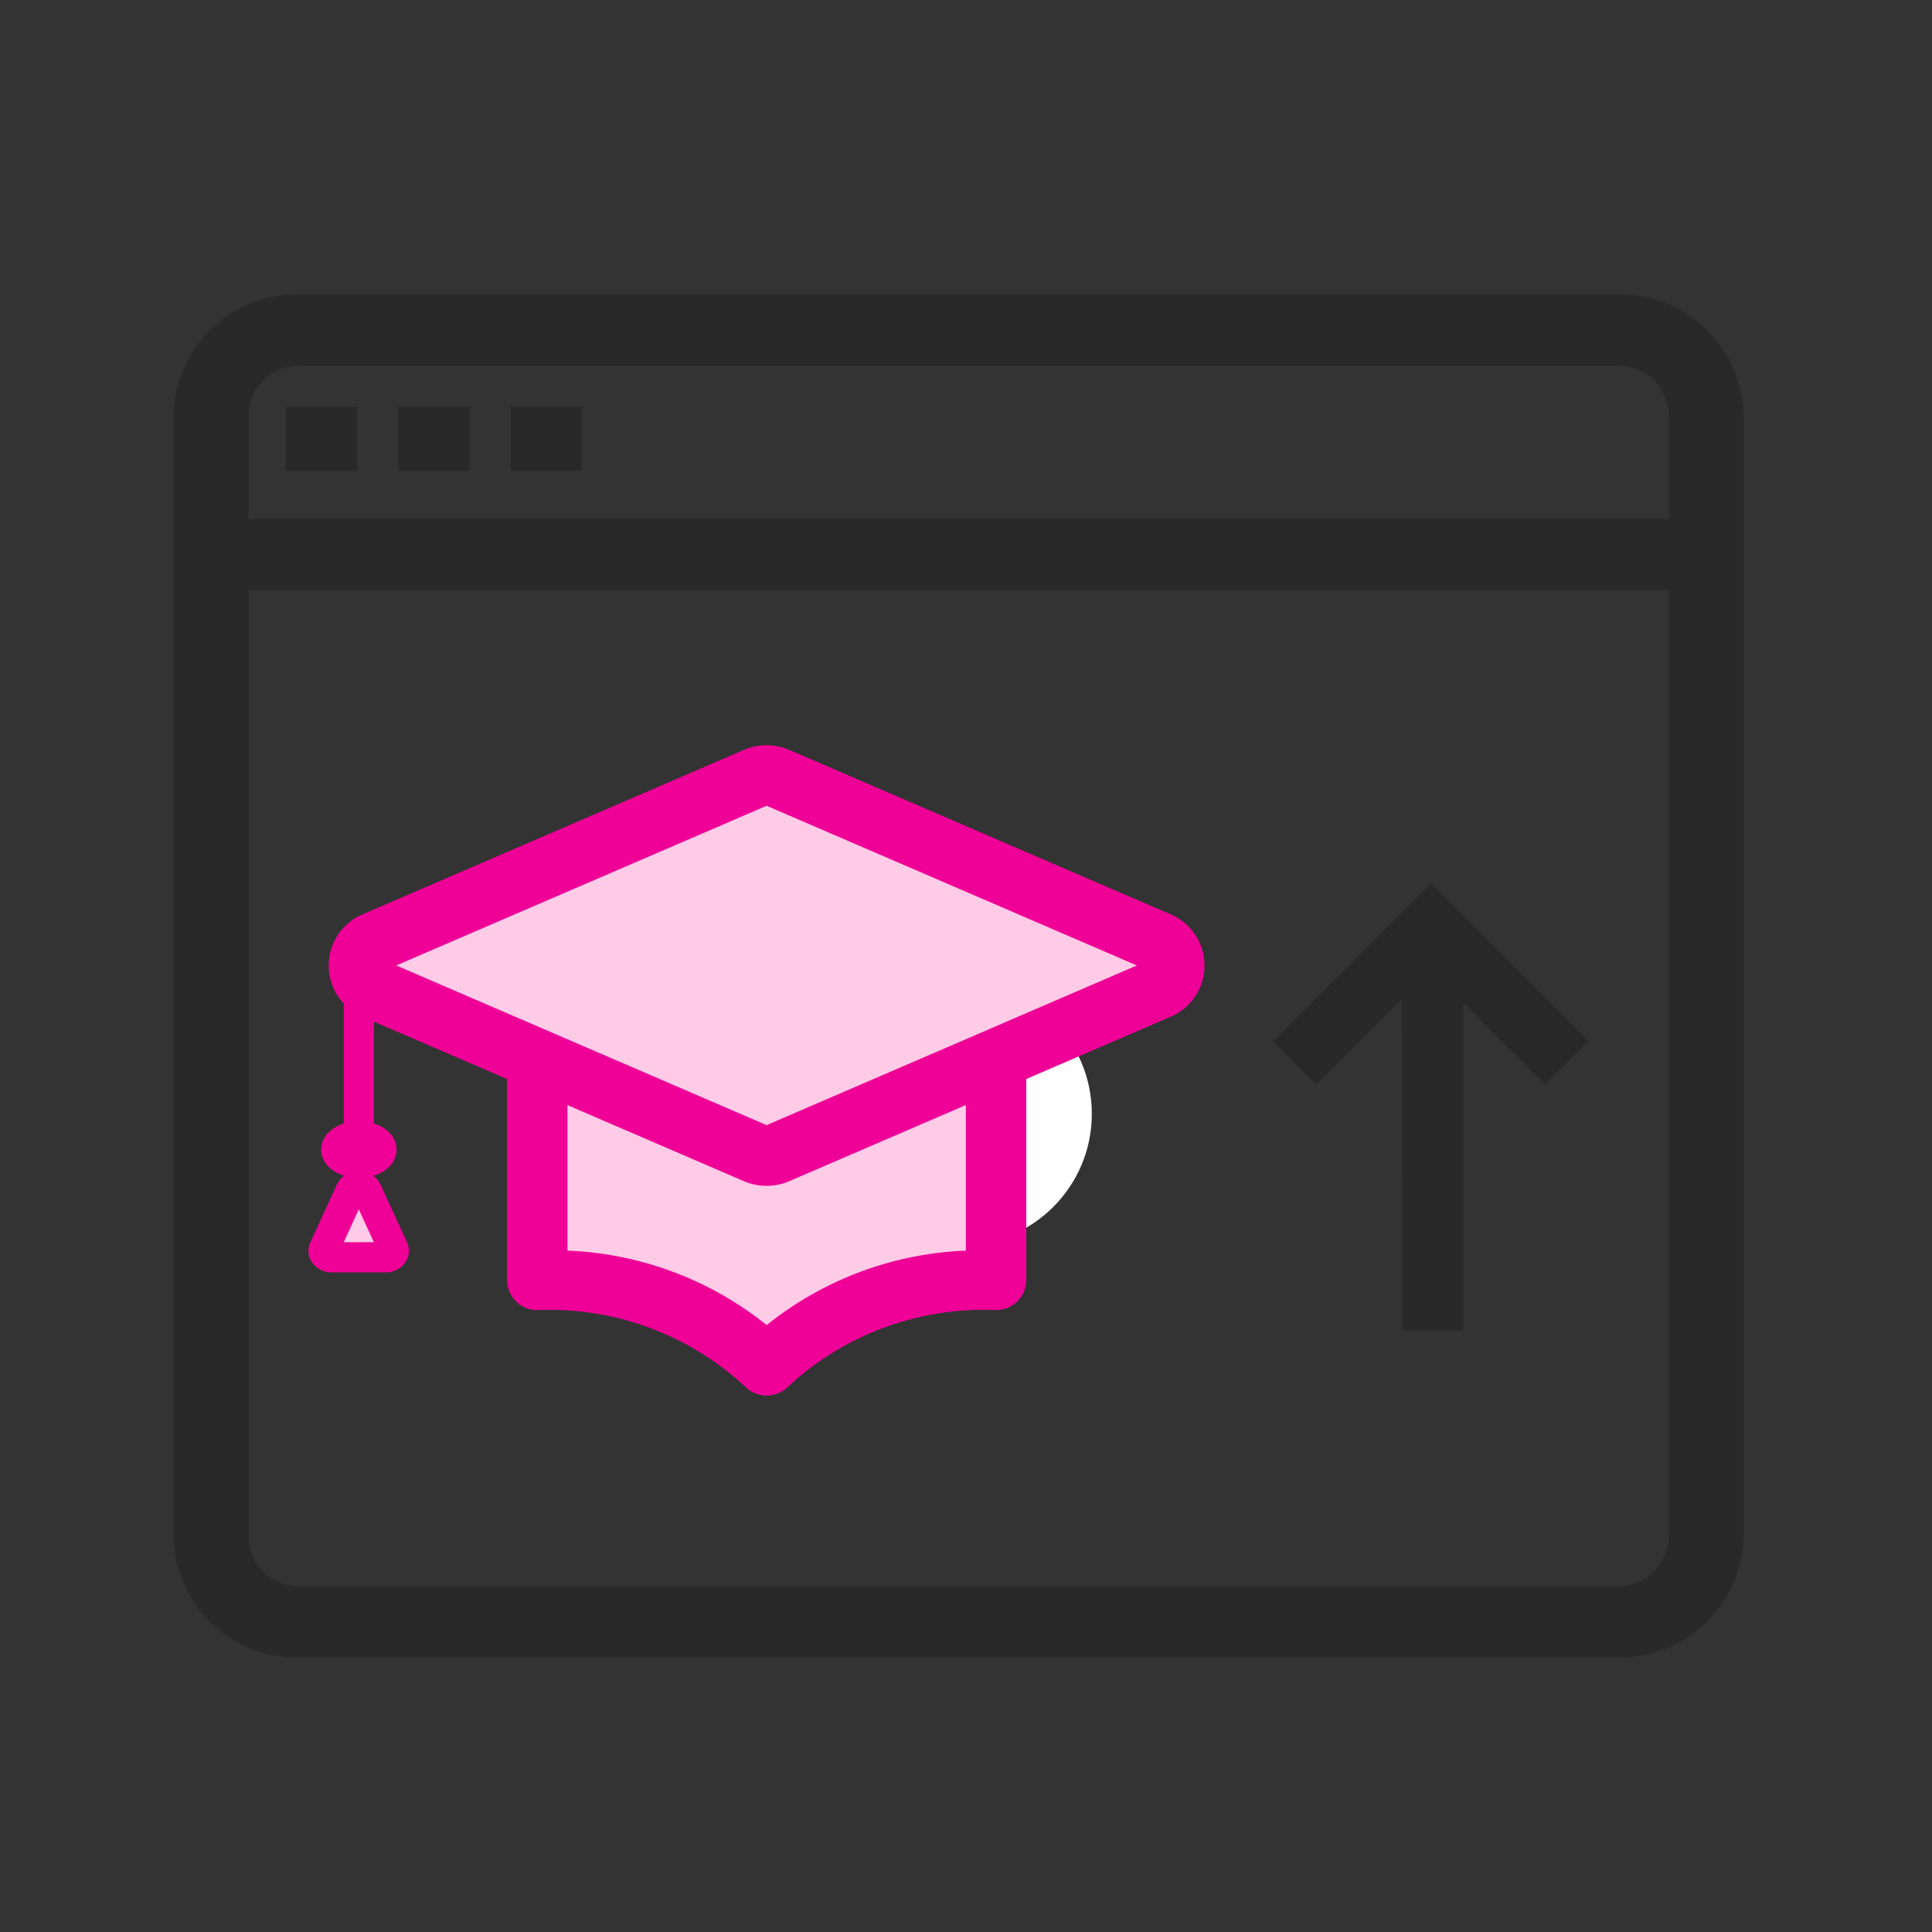 <svg xmlns="http://www.w3.org/2000/svg" width="64" height="64" viewBox="0 0 64 64"><rect x="0" y="0" width="64" height="64" fill="#333333" stroke="none"/><g transform="translate(-536 -3147)"><g opacity="0"><rect width="64" height="64" transform="translate(536 3147)" fill="#fff"/><path d="M1,1V63H63V1H1M0,0H64V64H0Z" transform="translate(536 3147)" fill="#707070"/></g><g transform="translate(542 3157)"><g transform="translate(0 0)"><ellipse cx="4.361" cy="4.361" rx="4.361" ry="4.361" transform="translate(21.446 22.537)" fill="#fff"/><path d="M125,166.183a3.848,3.848,0,0,0,3.962,3.721h43.585a3.848,3.848,0,0,0,3.962-3.721V128.971a3.848,3.848,0,0,0-3.962-3.721H128.962A3.848,3.848,0,0,0,125,128.971Zm1.981-37.212a1.923,1.923,0,0,1,1.981-1.861h43.585a1.923,1.923,0,0,1,1.981,1.861v37.212a1.923,1.923,0,0,1-1.981,1.861H128.962a1.923,1.923,0,0,1-1.981-1.861Zm0,0" transform="translate(-125 -125.25)" fill="#292929"/><path d="M172.547,170.155H128.962a4.1,4.1,0,0,1-4.212-3.971V128.971A4.1,4.1,0,0,1,128.962,125h43.585a4.1,4.1,0,0,1,4.212,3.971v37.212A4.1,4.1,0,0,1,172.547,170.155ZM128.962,125.5a3.6,3.6,0,0,0-3.712,3.471v37.212a3.6,3.6,0,0,0,3.712,3.471h43.585a3.6,3.6,0,0,0,3.712-3.471V128.971a3.6,3.6,0,0,0-3.712-3.471Zm43.585,42.794H128.962a2.176,2.176,0,0,1-2.231-2.111V128.971a2.176,2.176,0,0,1,2.231-2.111h43.585a2.176,2.176,0,0,1,2.231,2.111v37.212A2.176,2.176,0,0,1,172.547,168.294Zm-43.585-40.933a1.676,1.676,0,0,0-1.731,1.611v37.212a1.676,1.676,0,0,0,1.731,1.611h43.585a1.676,1.676,0,0,0,1.731-1.611V128.971a1.676,1.676,0,0,0-1.731-1.611Z" transform="translate(-125 -125.25)" fill="#292929"/><path d="M187.5,187.75h1.861v1.623H187.5Zm0,0" transform="translate(-183.779 -184.029)" fill="#292929"/><path d="M189.611,189.623H187.25V187.5h2.361Zm-1.861-.5h1.361V188H187.75Z" transform="translate(-183.779 -184.029)" fill="#292929"/><path d="M250,187.75h1.861v1.623H250Zm0,0" transform="translate(-242.558 -184.029)" fill="#292929"/><path d="M252.111,189.623H249.75V187.5h2.361Zm-1.861-.5h1.361V188H250.25Z" transform="translate(-242.558 -184.029)" fill="#292929"/><path d="M312.5,187.75h1.861v1.623H312.5Zm0,0" transform="translate(-301.337 -184.029)" fill="#292929"/><path d="M314.611,189.623H312.25V187.5h2.361Zm-1.861-.5h1.361V188H312.75Z" transform="translate(-301.337 -184.029)" fill="#292929"/><path d="M187.5,250.25h46.847v1.861H187.5Zm0,0" transform="translate(-185.169 -242.808)" fill="#292929"/><path d="M234.6,252.361H187.25V250H234.6Zm-46.847-.5H234.1V250.5H187.75Z" transform="translate(-185.169 -242.808)" fill="#292929"/></g><g transform="translate(4.723 15.687)"><g transform="translate(7.073 9.401)"><path d="M171.452,424.959v7.311a10.484,10.484,0,0,0-7.6,2.83,10.48,10.48,0,0,0-7.6-2.83h0v-7.311" transform="translate(-156.257 -424.959)" fill="#ffcbe6"/><path d="M163.854,436.1a1,1,0,0,1-.69-.276,9.516,9.516,0,0,0-6.906-2.553,1,1,0,0,1-1-1c0-.013,0-.026,0-.039v-7.272h2V431.3a11.234,11.234,0,0,1,6.6,2.467,11.236,11.236,0,0,1,6.6-2.467v-6.342h2v7.311a1,1,0,0,1-1,1,9.518,9.518,0,0,0-6.907,2.553A1,1,0,0,1,163.854,436.1Z" transform="translate(-156.257 -424.959)" fill="#ef0097"/></g><g transform="translate(1.164)"><path d="M174.635,419.1l-5.4,2.33-7.22,3.113a.911.911,0,0,1-.752,0l-7.22-3.113-5.4-2.33a.843.843,0,0,1,0-1.546l12.623-5.443a.912.912,0,0,1,.752,0l12.623,5.443A.843.843,0,0,1,174.635,419.1Z" transform="translate(-148.129 -412.028)" fill="#ffcbe6"/><path d="M161.635,425.623a1.892,1.892,0,0,1-.779-.166l-12.615-5.44-.018-.008a1.843,1.843,0,0,1,0-3.367l.018-.008,12.615-5.44a1.912,1.912,0,0,1,1.559,0l12.616,5.44.018.008a1.843,1.843,0,0,1,0,3.367l-.018.008-12.616,5.44A1.9,1.9,0,0,1,161.635,425.623Zm-12.266-7.3,12.267,5.29,12.267-5.29-12.267-5.29Z" transform="translate(-148.129 -412.028)" fill="#ef0097"/></g><g transform="translate(1.164 6.298)"><path d="M.5,6.407h-1V0h1Z" fill="#ef0097"/></g><g transform="translate(0.415 11.959)"><ellipse cx="0.748" cy="0.435" rx="0.748" ry="0.435" fill="#ffcbe6"/><path d="M.748-.5C1.46-.5,2-.1,2,.435S1.46,1.37.748,1.37-.5.968-.5.435.037-.5.748-.5Z" fill="#ef0097"/></g><g transform="translate(0 13.605)"><path d="M146.545,432.814l.886-1.929a.309.309,0,0,1,.521,0l.886,1.929c.065.142-.069.291-.261.291H146.8C146.613,433.1,146.479,432.956,146.545,432.814Z" transform="translate(-146.528 -430.742)" fill="#ffcbe6"/><path d="M148.577,433.6H146.8a.784.784,0,0,1-.669-.35.676.676,0,0,1-.045-.65l.886-1.928a.805.805,0,0,1,1.43,0l.886,1.929a.677.677,0,0,1-.047.65A.785.785,0,0,1,148.577,433.6Zm-1.386-1h1l-.5-1.089Z" transform="translate(-146.528 -430.742)" fill="#ef0097"/></g></g><g transform="translate(33.514 27.137) rotate(-45)"><path d="M3.747,0V2.043H7.739L0,9.81l1.433,1.433L9.111,3.565V7.407h2.043V0Z" transform="translate(0 0)" fill="#292929"/></g></g></g></svg>